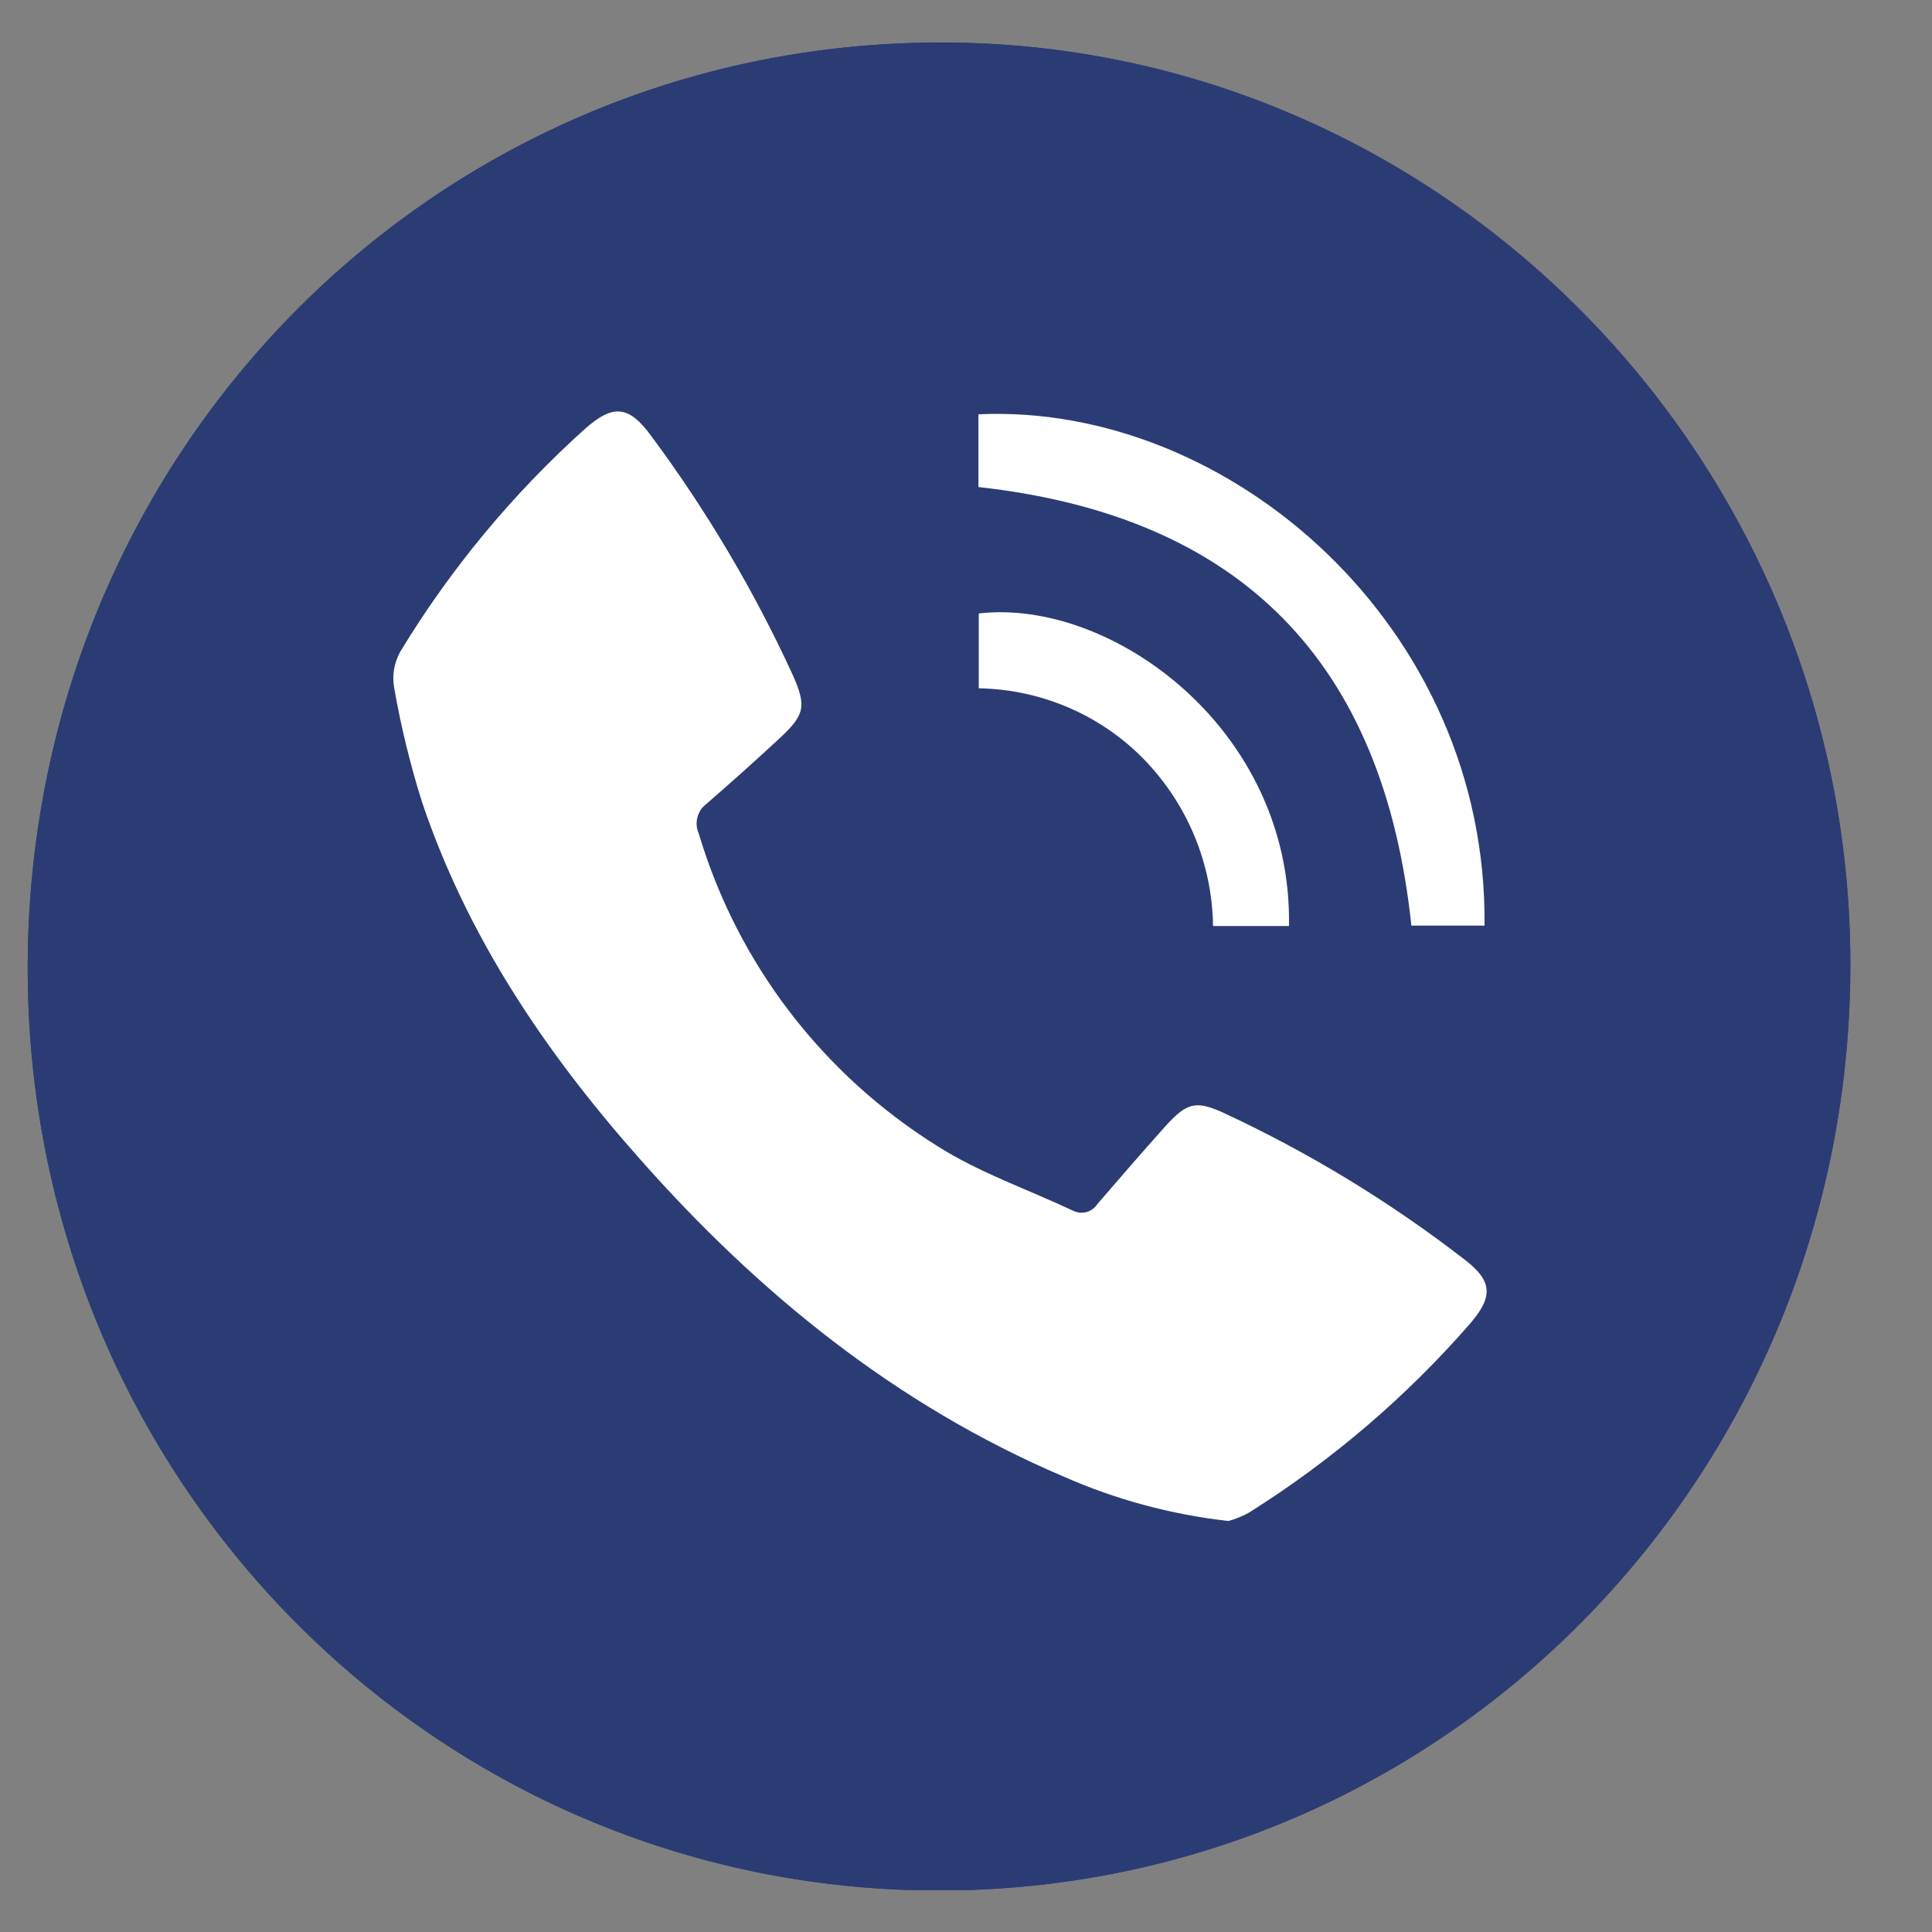 <svg width="23" height="23" viewBox="0 0 23 23" fill="none" xmlns="http://www.w3.org/2000/svg">
<rect x="0" y="0" width="23" height="23" fill="#808080" stroke="none"/>
<g clip-path="url(#clip0_1_3421)">
<path d="M11.168 0.506C5.123 0.526 0.284 5.461 0.33 11.614C0.376 17.717 5.298 22.59 11.332 22.505C17.287 22.421 22.041 17.516 22.028 11.458C22.015 5.401 17.125 0.482 11.168 0.506Z" fill="#2B3C74"/>
<path d="M11.168 0.506C17.125 0.487 22.015 5.415 22.028 11.458C22.041 17.502 17.287 22.421 11.332 22.505C5.298 22.59 0.376 17.716 0.33 11.614C0.284 5.455 5.123 0.52 11.168 0.506ZM14.623 18.113C14.708 18.091 14.79 18.059 14.867 18.018C15.851 17.399 16.738 16.64 17.499 15.766C17.776 15.444 17.762 15.257 17.425 15.002C16.54 14.318 15.581 13.734 14.566 13.261C14.232 13.108 14.124 13.139 13.871 13.417C13.596 13.72 13.329 14.029 13.06 14.345C13.03 14.393 12.982 14.428 12.927 14.442C12.872 14.456 12.814 14.449 12.764 14.421C12.226 14.169 11.655 13.973 11.156 13.657C9.784 12.799 8.774 11.477 8.314 9.936C8.287 9.874 8.281 9.805 8.299 9.74C8.316 9.675 8.356 9.618 8.411 9.578C8.701 9.324 8.997 9.067 9.273 8.804C9.575 8.524 9.602 8.423 9.432 8.044C8.972 7.042 8.408 6.09 7.749 5.204C7.483 4.839 7.297 4.818 6.963 5.114C6.101 5.888 5.359 6.783 4.761 7.77C4.688 7.902 4.662 8.055 4.688 8.203C4.769 8.659 4.879 9.111 5.018 9.553C5.563 11.161 6.491 12.536 7.597 13.79C9.025 15.405 10.666 16.738 12.655 17.589C13.28 17.86 13.944 18.035 14.623 18.108V18.113ZM11.649 5.803C14.774 6.152 16.471 7.885 16.807 11.024H17.678C17.715 7.466 14.645 4.802 11.653 4.938L11.649 5.803ZM15.345 11.03C15.386 8.68 13.223 7.121 11.652 7.309V8.2C12.391 8.213 13.095 8.513 13.61 9.037C14.134 9.572 14.431 10.285 14.441 11.03H15.345Z" fill="#2B3C74"/>
<path d="M14.623 18.107C13.945 18.031 13.282 17.852 12.659 17.577C10.666 16.727 9.025 15.394 7.601 13.779C6.491 12.524 5.562 11.15 5.022 9.542C4.883 9.099 4.773 8.648 4.693 8.191C4.666 8.043 4.692 7.89 4.765 7.758C5.364 6.771 6.106 5.876 6.967 5.103C7.301 4.807 7.488 4.828 7.754 5.192C8.412 6.079 8.976 7.03 9.436 8.032C9.606 8.412 9.579 8.512 9.278 8.792C8.995 9.055 8.706 9.312 8.415 9.566C8.36 9.606 8.321 9.663 8.303 9.728C8.286 9.794 8.291 9.863 8.319 9.924C8.778 11.465 9.788 12.788 11.161 13.645C11.659 13.961 12.23 14.157 12.768 14.41C12.818 14.437 12.877 14.444 12.932 14.43C12.987 14.416 13.034 14.381 13.065 14.333C13.333 14.022 13.6 13.713 13.876 13.405C14.128 13.128 14.236 13.096 14.57 13.25C15.586 13.723 16.545 14.306 17.429 14.99C17.766 15.245 17.781 15.432 17.503 15.755C16.742 16.629 15.855 17.387 14.871 18.006C14.793 18.05 14.709 18.084 14.623 18.107Z" fill="white"/>
<path d="M11.648 5.798V4.932C14.64 4.796 17.71 7.46 17.673 11.019H16.802C16.471 7.879 14.774 6.145 11.648 5.798Z" fill="white"/>
<path d="M15.345 11.024H14.441C14.431 10.279 14.134 9.566 13.61 9.031C13.095 8.507 12.391 8.207 11.652 8.194V7.303C13.223 7.119 15.386 8.674 15.345 11.024Z" fill="white"/>
</g>
<defs>
<clipPath id="clip0_1_3421">
<rect width="21.699" height="22" fill="white" transform="translate(0.329 0.5)"/>
</clipPath>
</defs>
</svg>
